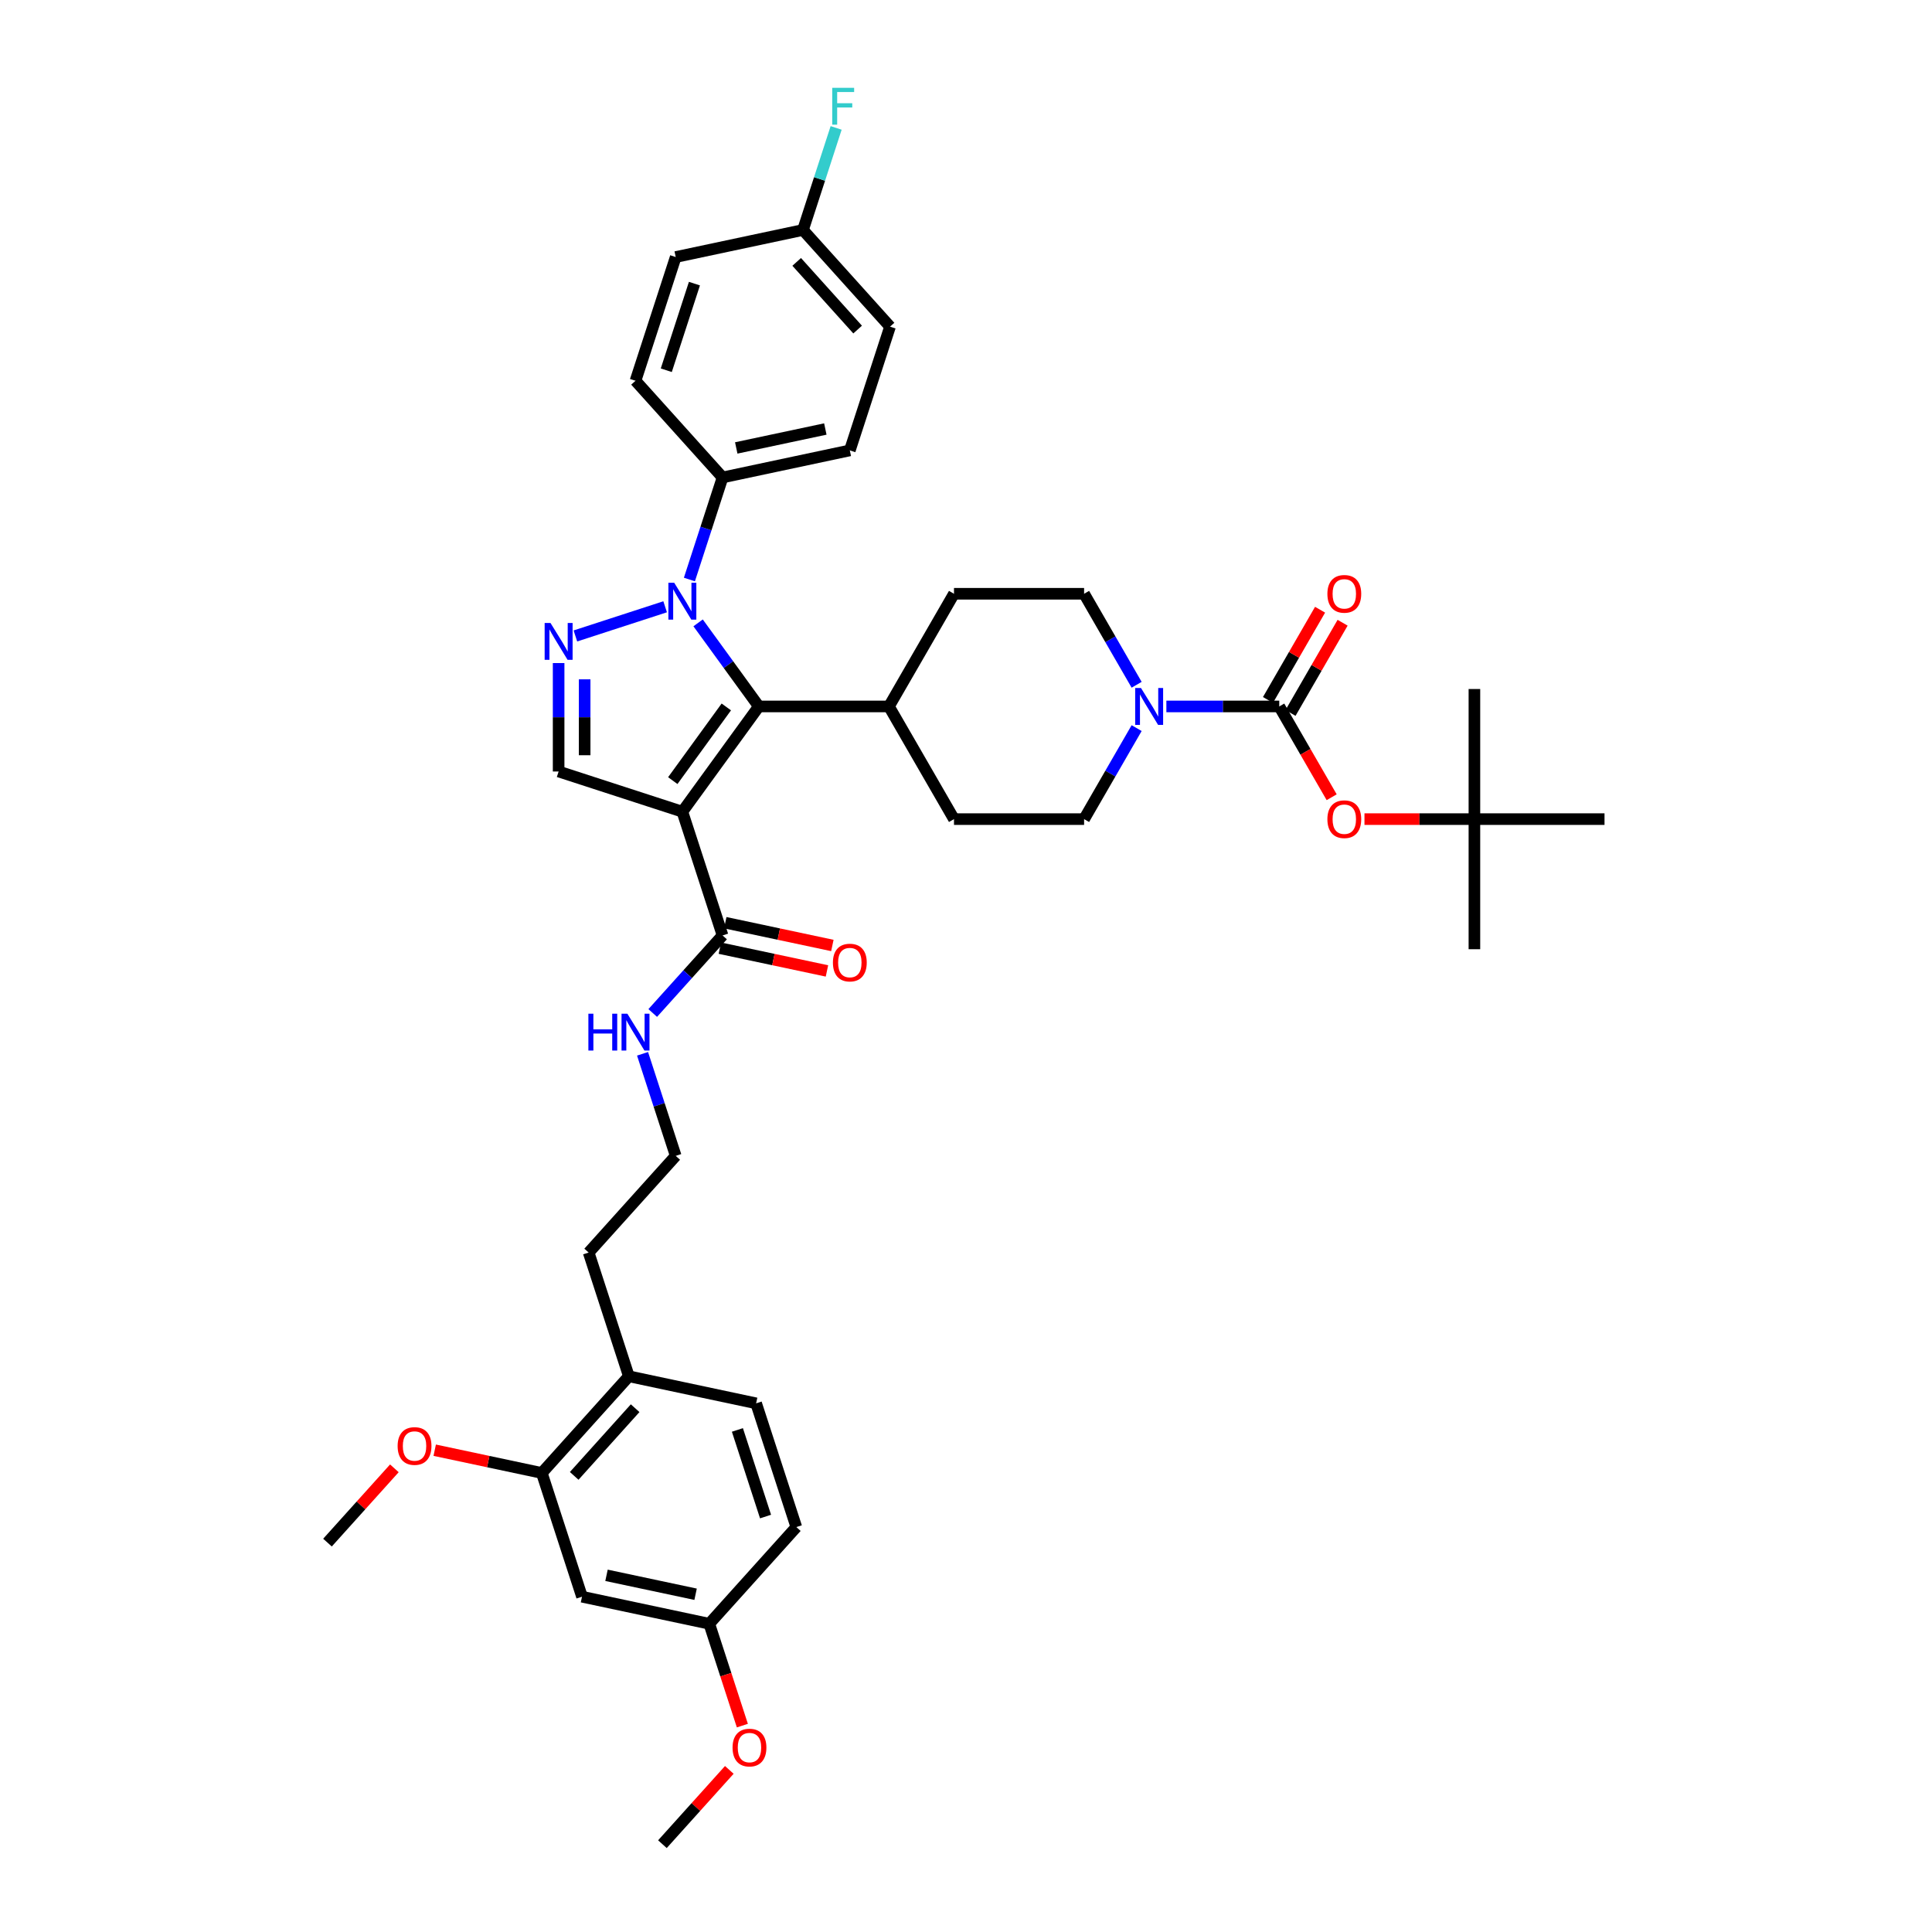 <?xml version='1.0' encoding='iso-8859-1'?>
<svg version='1.1' baseProfile='full'
              xmlns='http://www.w3.org/2000/svg'
                      xmlns:rdkit='http://www.rdkit.org/xml'
                      xmlns:xlink='http://www.w3.org/1999/xlink'
                  xml:space='preserve'
width='1000px' height='1000px' viewBox='0 0 1000 1000'>
<!-- END OF HEADER -->
<rect style='opacity:1.0;fill:#FFFFFF;stroke:none' width='1000' height='1000' x='0' y='0'> </rect>
<path class='bond-1' d='M 353.189,420.135 L 392.772,365.655' style='fill:none;fill-rule:evenodd;stroke:#000000;stroke-width:6px;stroke-linecap:butt;stroke-linejoin:miter;stroke-opacity:1' />
<path class='bond-1' d='M 348.23,404.047 L 375.938,365.91' style='fill:none;fill-rule:evenodd;stroke:#000000;stroke-width:6px;stroke-linecap:butt;stroke-linejoin:miter;stroke-opacity:1' />
<path class='bond-4' d='M 353.189,420.135 L 289.143,399.326' style='fill:none;fill-rule:evenodd;stroke:#000000;stroke-width:6px;stroke-linecap:butt;stroke-linejoin:miter;stroke-opacity:1' />
<path class='bond-6' d='M 353.189,420.135 L 373.999,484.181' style='fill:none;fill-rule:evenodd;stroke:#000000;stroke-width:6px;stroke-linecap:butt;stroke-linejoin:miter;stroke-opacity:1' />
<path class='bond-0' d='M 361.34,322.393 L 377.056,344.024' style='fill:none;fill-rule:evenodd;stroke:#0000FF;stroke-width:6px;stroke-linecap:butt;stroke-linejoin:miter;stroke-opacity:1' />
<path class='bond-0' d='M 377.056,344.024 L 392.772,365.655' style='fill:none;fill-rule:evenodd;stroke:#000000;stroke-width:6px;stroke-linecap:butt;stroke-linejoin:miter;stroke-opacity:1' />
<path class='bond-8' d='M 356.834,299.955 L 365.417,273.541' style='fill:none;fill-rule:evenodd;stroke:#0000FF;stroke-width:6px;stroke-linecap:butt;stroke-linejoin:miter;stroke-opacity:1' />
<path class='bond-8' d='M 365.417,273.541 L 373.999,247.128' style='fill:none;fill-rule:evenodd;stroke:#000000;stroke-width:6px;stroke-linecap:butt;stroke-linejoin:miter;stroke-opacity:1' />
<path class='bond-39' d='M 344.273,314.071 L 297.825,329.163' style='fill:none;fill-rule:evenodd;stroke:#0000FF;stroke-width:6px;stroke-linecap:butt;stroke-linejoin:miter;stroke-opacity:1' />
<path class='bond-9' d='M 392.772,365.655 L 460.114,365.655' style='fill:none;fill-rule:evenodd;stroke:#000000;stroke-width:6px;stroke-linecap:butt;stroke-linejoin:miter;stroke-opacity:1' />
<path class='bond-2' d='M 289.143,343.203 L 289.143,371.264' style='fill:none;fill-rule:evenodd;stroke:#0000FF;stroke-width:6px;stroke-linecap:butt;stroke-linejoin:miter;stroke-opacity:1' />
<path class='bond-2' d='M 289.143,371.264 L 289.143,399.326' style='fill:none;fill-rule:evenodd;stroke:#000000;stroke-width:6px;stroke-linecap:butt;stroke-linejoin:miter;stroke-opacity:1' />
<path class='bond-2' d='M 302.612,351.621 L 302.612,371.264' style='fill:none;fill-rule:evenodd;stroke:#0000FF;stroke-width:6px;stroke-linecap:butt;stroke-linejoin:miter;stroke-opacity:1' />
<path class='bond-2' d='M 302.612,371.264 L 302.612,390.907' style='fill:none;fill-rule:evenodd;stroke:#000000;stroke-width:6px;stroke-linecap:butt;stroke-linejoin:miter;stroke-opacity:1' />
<path class='bond-3' d='M 662.139,365.655 L 632.926,365.655' style='fill:none;fill-rule:evenodd;stroke:#000000;stroke-width:6px;stroke-linecap:butt;stroke-linejoin:miter;stroke-opacity:1' />
<path class='bond-3' d='M 632.926,365.655 L 603.713,365.655' style='fill:none;fill-rule:evenodd;stroke:#0000FF;stroke-width:6px;stroke-linecap:butt;stroke-linejoin:miter;stroke-opacity:1' />
<path class='bond-7' d='M 662.139,365.655 L 675.705,389.151' style='fill:none;fill-rule:evenodd;stroke:#000000;stroke-width:6px;stroke-linecap:butt;stroke-linejoin:miter;stroke-opacity:1' />
<path class='bond-7' d='M 675.705,389.151 L 689.271,412.648' style='fill:none;fill-rule:evenodd;stroke:#FF0000;stroke-width:6px;stroke-linecap:butt;stroke-linejoin:miter;stroke-opacity:1' />
<path class='bond-12' d='M 667.971,369.022 L 681.451,345.673' style='fill:none;fill-rule:evenodd;stroke:#000000;stroke-width:6px;stroke-linecap:butt;stroke-linejoin:miter;stroke-opacity:1' />
<path class='bond-12' d='M 681.451,345.673 L 694.931,322.325' style='fill:none;fill-rule:evenodd;stroke:#FF0000;stroke-width:6px;stroke-linecap:butt;stroke-linejoin:miter;stroke-opacity:1' />
<path class='bond-12' d='M 656.307,362.288 L 669.787,338.939' style='fill:none;fill-rule:evenodd;stroke:#000000;stroke-width:6px;stroke-linecap:butt;stroke-linejoin:miter;stroke-opacity:1' />
<path class='bond-12' d='M 669.787,338.939 L 683.268,315.591' style='fill:none;fill-rule:evenodd;stroke:#FF0000;stroke-width:6px;stroke-linecap:butt;stroke-linejoin:miter;stroke-opacity:1' />
<path class='bond-5' d='M 588.32,376.874 L 574.723,400.424' style='fill:none;fill-rule:evenodd;stroke:#0000FF;stroke-width:6px;stroke-linecap:butt;stroke-linejoin:miter;stroke-opacity:1' />
<path class='bond-5' d='M 574.723,400.424 L 561.126,423.974' style='fill:none;fill-rule:evenodd;stroke:#000000;stroke-width:6px;stroke-linecap:butt;stroke-linejoin:miter;stroke-opacity:1' />
<path class='bond-40' d='M 588.32,354.436 L 574.723,330.885' style='fill:none;fill-rule:evenodd;stroke:#0000FF;stroke-width:6px;stroke-linecap:butt;stroke-linejoin:miter;stroke-opacity:1' />
<path class='bond-40' d='M 574.723,330.885 L 561.126,307.335' style='fill:none;fill-rule:evenodd;stroke:#000000;stroke-width:6px;stroke-linecap:butt;stroke-linejoin:miter;stroke-opacity:1' />
<path class='bond-16' d='M 372.599,490.768 L 400.315,496.66' style='fill:none;fill-rule:evenodd;stroke:#000000;stroke-width:6px;stroke-linecap:butt;stroke-linejoin:miter;stroke-opacity:1' />
<path class='bond-16' d='M 400.315,496.66 L 428.031,502.551' style='fill:none;fill-rule:evenodd;stroke:#FF0000;stroke-width:6px;stroke-linecap:butt;stroke-linejoin:miter;stroke-opacity:1' />
<path class='bond-16' d='M 375.399,477.594 L 403.115,483.486' style='fill:none;fill-rule:evenodd;stroke:#000000;stroke-width:6px;stroke-linecap:butt;stroke-linejoin:miter;stroke-opacity:1' />
<path class='bond-16' d='M 403.115,483.486 L 430.831,489.377' style='fill:none;fill-rule:evenodd;stroke:#FF0000;stroke-width:6px;stroke-linecap:butt;stroke-linejoin:miter;stroke-opacity:1' />
<path class='bond-18' d='M 373.999,484.181 L 355.927,504.253' style='fill:none;fill-rule:evenodd;stroke:#000000;stroke-width:6px;stroke-linecap:butt;stroke-linejoin:miter;stroke-opacity:1' />
<path class='bond-18' d='M 355.927,504.253 L 337.854,524.324' style='fill:none;fill-rule:evenodd;stroke:#0000FF;stroke-width:6px;stroke-linecap:butt;stroke-linejoin:miter;stroke-opacity:1' />
<path class='bond-17' d='M 706.248,423.974 L 734.7,423.974' style='fill:none;fill-rule:evenodd;stroke:#FF0000;stroke-width:6px;stroke-linecap:butt;stroke-linejoin:miter;stroke-opacity:1' />
<path class='bond-17' d='M 734.7,423.974 L 763.152,423.974' style='fill:none;fill-rule:evenodd;stroke:#000000;stroke-width:6px;stroke-linecap:butt;stroke-linejoin:miter;stroke-opacity:1' />
<path class='bond-21' d='M 373.999,247.128 L 439.869,233.127' style='fill:none;fill-rule:evenodd;stroke:#000000;stroke-width:6px;stroke-linecap:butt;stroke-linejoin:miter;stroke-opacity:1' />
<path class='bond-21' d='M 381.079,231.854 L 427.188,222.053' style='fill:none;fill-rule:evenodd;stroke:#000000;stroke-width:6px;stroke-linecap:butt;stroke-linejoin:miter;stroke-opacity:1' />
<path class='bond-22' d='M 373.999,247.128 L 328.938,197.083' style='fill:none;fill-rule:evenodd;stroke:#000000;stroke-width:6px;stroke-linecap:butt;stroke-linejoin:miter;stroke-opacity:1' />
<path class='bond-19' d='M 460.114,365.655 L 493.784,307.335' style='fill:none;fill-rule:evenodd;stroke:#000000;stroke-width:6px;stroke-linecap:butt;stroke-linejoin:miter;stroke-opacity:1' />
<path class='bond-20' d='M 460.114,365.655 L 493.784,423.974' style='fill:none;fill-rule:evenodd;stroke:#000000;stroke-width:6px;stroke-linecap:butt;stroke-linejoin:miter;stroke-opacity:1' />
<path class='bond-10' d='M 280.437,762.408 L 325.497,712.363' style='fill:none;fill-rule:evenodd;stroke:#000000;stroke-width:6px;stroke-linecap:butt;stroke-linejoin:miter;stroke-opacity:1' />
<path class='bond-10' d='M 297.205,763.913 L 328.747,728.882' style='fill:none;fill-rule:evenodd;stroke:#000000;stroke-width:6px;stroke-linecap:butt;stroke-linejoin:miter;stroke-opacity:1' />
<path class='bond-11' d='M 280.437,762.408 L 301.247,826.454' style='fill:none;fill-rule:evenodd;stroke:#000000;stroke-width:6px;stroke-linecap:butt;stroke-linejoin:miter;stroke-opacity:1' />
<path class='bond-27' d='M 280.437,762.408 L 252.721,756.516' style='fill:none;fill-rule:evenodd;stroke:#000000;stroke-width:6px;stroke-linecap:butt;stroke-linejoin:miter;stroke-opacity:1' />
<path class='bond-27' d='M 252.721,756.516 L 225.005,750.625' style='fill:none;fill-rule:evenodd;stroke:#FF0000;stroke-width:6px;stroke-linecap:butt;stroke-linejoin:miter;stroke-opacity:1' />
<path class='bond-42' d='M 301.247,826.454 L 367.117,840.455' style='fill:none;fill-rule:evenodd;stroke:#000000;stroke-width:6px;stroke-linecap:butt;stroke-linejoin:miter;stroke-opacity:1' />
<path class='bond-42' d='M 313.927,815.38 L 360.037,825.18' style='fill:none;fill-rule:evenodd;stroke:#000000;stroke-width:6px;stroke-linecap:butt;stroke-linejoin:miter;stroke-opacity:1' />
<path class='bond-13' d='M 561.126,423.974 L 493.784,423.974' style='fill:none;fill-rule:evenodd;stroke:#000000;stroke-width:6px;stroke-linecap:butt;stroke-linejoin:miter;stroke-opacity:1' />
<path class='bond-14' d='M 561.126,307.335 L 493.784,307.335' style='fill:none;fill-rule:evenodd;stroke:#000000;stroke-width:6px;stroke-linecap:butt;stroke-linejoin:miter;stroke-opacity:1' />
<path class='bond-15' d='M 325.497,712.363 L 304.688,648.317' style='fill:none;fill-rule:evenodd;stroke:#000000;stroke-width:6px;stroke-linecap:butt;stroke-linejoin:miter;stroke-opacity:1' />
<path class='bond-23' d='M 325.497,712.363 L 391.368,726.364' style='fill:none;fill-rule:evenodd;stroke:#000000;stroke-width:6px;stroke-linecap:butt;stroke-linejoin:miter;stroke-opacity:1' />
<path class='bond-34' d='M 763.152,423.974 L 763.152,491.316' style='fill:none;fill-rule:evenodd;stroke:#000000;stroke-width:6px;stroke-linecap:butt;stroke-linejoin:miter;stroke-opacity:1' />
<path class='bond-35' d='M 763.152,423.974 L 763.152,356.633' style='fill:none;fill-rule:evenodd;stroke:#000000;stroke-width:6px;stroke-linecap:butt;stroke-linejoin:miter;stroke-opacity:1' />
<path class='bond-36' d='M 763.152,423.974 L 830.494,423.974' style='fill:none;fill-rule:evenodd;stroke:#000000;stroke-width:6px;stroke-linecap:butt;stroke-linejoin:miter;stroke-opacity:1' />
<path class='bond-31' d='M 332.584,545.445 L 341.166,571.859' style='fill:none;fill-rule:evenodd;stroke:#0000FF;stroke-width:6px;stroke-linecap:butt;stroke-linejoin:miter;stroke-opacity:1' />
<path class='bond-31' d='M 341.166,571.859 L 349.748,598.272' style='fill:none;fill-rule:evenodd;stroke:#000000;stroke-width:6px;stroke-linecap:butt;stroke-linejoin:miter;stroke-opacity:1' />
<path class='bond-29' d='M 439.869,233.127 L 460.679,169.081' style='fill:none;fill-rule:evenodd;stroke:#000000;stroke-width:6px;stroke-linecap:butt;stroke-linejoin:miter;stroke-opacity:1' />
<path class='bond-28' d='M 328.938,197.083 L 349.748,133.037' style='fill:none;fill-rule:evenodd;stroke:#000000;stroke-width:6px;stroke-linecap:butt;stroke-linejoin:miter;stroke-opacity:1' />
<path class='bond-28' d='M 344.869,191.638 L 359.436,146.806' style='fill:none;fill-rule:evenodd;stroke:#000000;stroke-width:6px;stroke-linecap:butt;stroke-linejoin:miter;stroke-opacity:1' />
<path class='bond-26' d='M 391.368,726.364 L 412.177,790.41' style='fill:none;fill-rule:evenodd;stroke:#000000;stroke-width:6px;stroke-linecap:butt;stroke-linejoin:miter;stroke-opacity:1' />
<path class='bond-26' d='M 381.68,740.133 L 396.247,784.965' style='fill:none;fill-rule:evenodd;stroke:#000000;stroke-width:6px;stroke-linecap:butt;stroke-linejoin:miter;stroke-opacity:1' />
<path class='bond-24' d='M 367.117,840.455 L 412.177,790.41' style='fill:none;fill-rule:evenodd;stroke:#000000;stroke-width:6px;stroke-linecap:butt;stroke-linejoin:miter;stroke-opacity:1' />
<path class='bond-32' d='M 367.117,840.455 L 375.682,866.814' style='fill:none;fill-rule:evenodd;stroke:#000000;stroke-width:6px;stroke-linecap:butt;stroke-linejoin:miter;stroke-opacity:1' />
<path class='bond-32' d='M 375.682,866.814 L 384.246,893.174' style='fill:none;fill-rule:evenodd;stroke:#FF0000;stroke-width:6px;stroke-linecap:butt;stroke-linejoin:miter;stroke-opacity:1' />
<path class='bond-25' d='M 415.618,119.036 L 349.748,133.037' style='fill:none;fill-rule:evenodd;stroke:#000000;stroke-width:6px;stroke-linecap:butt;stroke-linejoin:miter;stroke-opacity:1' />
<path class='bond-30' d='M 415.618,119.036 L 424.201,92.623' style='fill:none;fill-rule:evenodd;stroke:#000000;stroke-width:6px;stroke-linecap:butt;stroke-linejoin:miter;stroke-opacity:1' />
<path class='bond-30' d='M 424.201,92.623 L 432.783,66.209' style='fill:none;fill-rule:evenodd;stroke:#33CCCC;stroke-width:6px;stroke-linecap:butt;stroke-linejoin:miter;stroke-opacity:1' />
<path class='bond-41' d='M 415.618,119.036 L 460.679,169.081' style='fill:none;fill-rule:evenodd;stroke:#000000;stroke-width:6px;stroke-linecap:butt;stroke-linejoin:miter;stroke-opacity:1' />
<path class='bond-41' d='M 412.369,135.555 L 443.911,170.586' style='fill:none;fill-rule:evenodd;stroke:#000000;stroke-width:6px;stroke-linecap:butt;stroke-linejoin:miter;stroke-opacity:1' />
<path class='bond-37' d='M 204.129,759.999 L 186.817,779.225' style='fill:none;fill-rule:evenodd;stroke:#FF0000;stroke-width:6px;stroke-linecap:butt;stroke-linejoin:miter;stroke-opacity:1' />
<path class='bond-37' d='M 186.817,779.225 L 169.506,798.451' style='fill:none;fill-rule:evenodd;stroke:#000000;stroke-width:6px;stroke-linecap:butt;stroke-linejoin:miter;stroke-opacity:1' />
<path class='bond-33' d='M 349.748,598.272 L 304.688,648.317' style='fill:none;fill-rule:evenodd;stroke:#000000;stroke-width:6px;stroke-linecap:butt;stroke-linejoin:miter;stroke-opacity:1' />
<path class='bond-38' d='M 377.489,916.093 L 360.178,935.319' style='fill:none;fill-rule:evenodd;stroke:#FF0000;stroke-width:6px;stroke-linecap:butt;stroke-linejoin:miter;stroke-opacity:1' />
<path class='bond-38' d='M 360.178,935.319 L 342.866,954.545' style='fill:none;fill-rule:evenodd;stroke:#000000;stroke-width:6px;stroke-linecap:butt;stroke-linejoin:miter;stroke-opacity:1' />
<path  class='atom-1' d='M 348.973 301.638
L 355.223 311.74
Q 355.842 312.736, 356.839 314.541
Q 357.836 316.346, 357.89 316.454
L 357.89 301.638
L 360.422 301.638
L 360.422 320.71
L 357.809 320.71
L 351.101 309.665
Q 350.32 308.373, 349.485 306.891
Q 348.677 305.409, 348.435 304.952
L 348.435 320.71
L 345.957 320.71
L 345.957 301.638
L 348.973 301.638
' fill='#0000FF'/>
<path  class='atom-3' d='M 284.928 322.448
L 291.177 332.549
Q 291.796 333.546, 292.793 335.351
Q 293.79 337.156, 293.844 337.263
L 293.844 322.448
L 296.376 322.448
L 296.376 341.519
L 293.763 341.519
L 287.056 330.475
Q 286.274 329.182, 285.439 327.701
Q 284.631 326.219, 284.389 325.761
L 284.389 341.519
L 281.911 341.519
L 281.911 322.448
L 284.928 322.448
' fill='#0000FF'/>
<path  class='atom-6' d='M 590.582 356.119
L 596.831 366.22
Q 597.451 367.217, 598.447 369.022
Q 599.444 370.827, 599.498 370.934
L 599.498 356.119
L 602.03 356.119
L 602.03 375.19
L 599.417 375.19
L 592.71 364.146
Q 591.929 362.853, 591.094 361.372
Q 590.285 359.89, 590.043 359.432
L 590.043 375.19
L 587.565 375.19
L 587.565 356.119
L 590.582 356.119
' fill='#0000FF'/>
<path  class='atom-8' d='M 687.056 424.028
Q 687.056 419.449, 689.318 416.89
Q 691.581 414.331, 695.81 414.331
Q 700.039 414.331, 702.302 416.89
Q 704.565 419.449, 704.565 424.028
Q 704.565 428.661, 702.275 431.301
Q 699.985 433.914, 695.81 433.914
Q 691.608 433.914, 689.318 431.301
Q 687.056 428.688, 687.056 424.028
M 695.81 431.759
Q 698.719 431.759, 700.282 429.82
Q 701.871 427.853, 701.871 424.028
Q 701.871 420.284, 700.282 418.399
Q 698.719 416.486, 695.81 416.486
Q 692.901 416.486, 691.312 418.372
Q 689.749 420.257, 689.749 424.028
Q 689.749 427.88, 691.312 429.82
Q 692.901 431.759, 695.81 431.759
' fill='#FF0000'/>
<path  class='atom-13' d='M 687.056 307.389
Q 687.056 302.81, 689.318 300.251
Q 691.581 297.692, 695.81 297.692
Q 700.039 297.692, 702.302 300.251
Q 704.565 302.81, 704.565 307.389
Q 704.565 312.022, 702.275 314.662
Q 699.985 317.275, 695.81 317.275
Q 691.608 317.275, 689.318 314.662
Q 687.056 312.049, 687.056 307.389
M 695.81 315.12
Q 698.719 315.12, 700.282 313.18
Q 701.871 311.214, 701.871 307.389
Q 701.871 303.645, 700.282 301.759
Q 698.719 299.846, 695.81 299.846
Q 692.901 299.846, 691.312 301.732
Q 689.749 303.618, 689.749 307.389
Q 689.749 311.241, 691.312 313.18
Q 692.901 315.12, 695.81 315.12
' fill='#FF0000'/>
<path  class='atom-17' d='M 431.115 498.236
Q 431.115 493.657, 433.377 491.098
Q 435.64 488.539, 439.869 488.539
Q 444.098 488.539, 446.361 491.098
Q 448.624 493.657, 448.624 498.236
Q 448.624 502.87, 446.334 505.509
Q 444.044 508.122, 439.869 508.122
Q 435.667 508.122, 433.377 505.509
Q 431.115 502.896, 431.115 498.236
M 439.869 505.967
Q 442.778 505.967, 444.341 504.028
Q 445.93 502.061, 445.93 498.236
Q 445.93 494.492, 444.341 492.607
Q 442.778 490.694, 439.869 490.694
Q 436.96 490.694, 435.371 492.58
Q 433.808 494.465, 433.808 498.236
Q 433.808 502.088, 435.371 504.028
Q 436.96 505.967, 439.869 505.967
' fill='#FF0000'/>
<path  class='atom-19' d='M 304.547 524.691
L 307.133 524.691
L 307.133 532.799
L 316.884 532.799
L 316.884 524.691
L 319.47 524.691
L 319.47 543.762
L 316.884 543.762
L 316.884 534.953
L 307.133 534.953
L 307.133 543.762
L 304.547 543.762
L 304.547 524.691
' fill='#0000FF'/>
<path  class='atom-19' d='M 324.723 524.691
L 330.972 534.792
Q 331.592 535.788, 332.588 537.593
Q 333.585 539.398, 333.639 539.506
L 333.639 524.691
L 336.171 524.691
L 336.171 543.762
L 333.558 543.762
L 326.851 532.718
Q 326.07 531.425, 325.235 529.943
Q 324.426 528.462, 324.184 528.004
L 324.184 543.762
L 321.706 543.762
L 321.706 524.691
L 324.723 524.691
' fill='#0000FF'/>
<path  class='atom-28' d='M 205.812 748.46
Q 205.812 743.881, 208.075 741.322
Q 210.337 738.763, 214.567 738.763
Q 218.796 738.763, 221.058 741.322
Q 223.321 743.881, 223.321 748.46
Q 223.321 753.093, 221.031 755.733
Q 218.742 758.346, 214.567 758.346
Q 210.364 758.346, 208.075 755.733
Q 205.812 753.12, 205.812 748.46
M 214.567 756.191
Q 217.476 756.191, 219.038 754.252
Q 220.627 752.285, 220.627 748.46
Q 220.627 744.716, 219.038 742.831
Q 217.476 740.918, 214.567 740.918
Q 211.657 740.918, 210.068 742.804
Q 208.506 744.689, 208.506 748.46
Q 208.506 752.312, 210.068 754.252
Q 211.657 756.191, 214.567 756.191
' fill='#FF0000'/>
<path  class='atom-31' d='M 430.758 45.455
L 442.098 45.455
L 442.098 47.636
L 433.317 47.636
L 433.317 53.428
L 441.129 53.428
L 441.129 55.637
L 433.317 55.637
L 433.317 64.526
L 430.758 64.526
L 430.758 45.455
' fill='#33CCCC'/>
<path  class='atom-33' d='M 379.172 904.555
Q 379.172 899.975, 381.435 897.416
Q 383.698 894.857, 387.927 894.857
Q 392.156 894.857, 394.419 897.416
Q 396.681 899.975, 396.681 904.555
Q 396.681 909.188, 394.392 911.827
Q 392.102 914.44, 387.927 914.44
Q 383.725 914.44, 381.435 911.827
Q 379.172 909.215, 379.172 904.555
M 387.927 912.285
Q 390.836 912.285, 392.398 910.346
Q 393.988 908.38, 393.988 904.555
Q 393.988 900.81, 392.398 898.925
Q 390.836 897.012, 387.927 897.012
Q 385.018 897.012, 383.428 898.898
Q 381.866 900.783, 381.866 904.555
Q 381.866 908.407, 383.428 910.346
Q 385.018 912.285, 387.927 912.285
' fill='#FF0000'/>
</svg>
